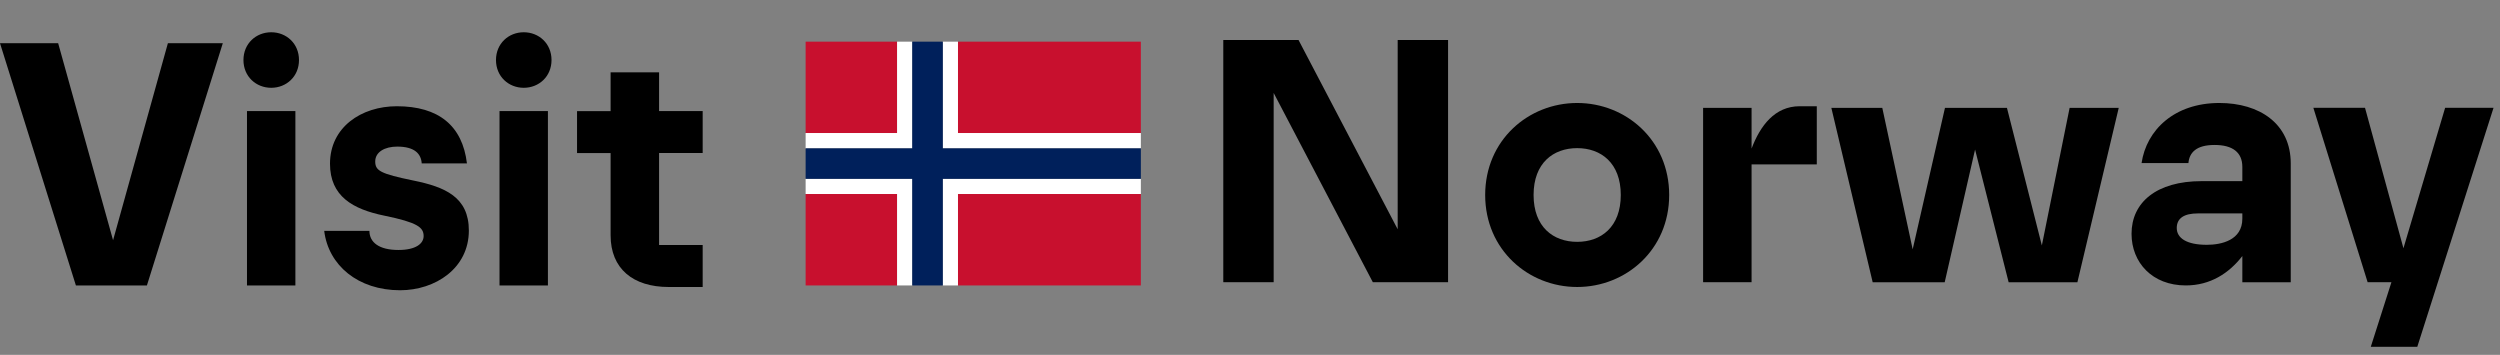 <svg viewBox="0 0 310 44" focusable="false" class="chakra-icon css-jdhlbb" xmlns="http://www.w3.org/2000/svg"><rect x="0" y="0" width="310" height="44" fill="#808080" stroke="none"/><path d="M111.237 5.166H99.898V16.495H111.237V5.166Z" fill="#C8102E"></path><path d="M141.466 16.495V5.166H118.789V16.495H141.466Z" fill="#C8102E"></path><path d="M118.789 35.396H141.466V24.057H118.789V35.396Z" fill="#C8102E"></path><path d="M99.898 24.057V35.396H111.237V24.057H99.898Z" fill="#C8102E"></path><path d="M113.121 5.166H111.237V16.495H99.898V18.397H113.121V5.166Z" fill="white"></path><path d="M99.898 22.173V24.057H111.237V35.395H113.121V22.173H99.898Z" fill="white"></path><path d="M141.466 16.495H118.789V5.166H116.896V18.397H141.466V16.495Z" fill="white"></path><path d="M141.466 22.173H116.896V35.396H118.789V24.057H141.466V22.173Z" fill="white"></path><path d="M141.467 22.173V18.397H116.906V5.166H113.121V18.397H99.898V22.173H113.121V35.395H116.906V22.173H141.467Z" fill="#00205B"></path><path d="M151.688 4.963H161.019L173.313 28.428V4.963H179.56V34.991H170.229L157.935 11.526V34.991H151.688V4.963Z" fill="currentColor"></path><path d="M184.162 24.179C184.162 17.37 189.525 12.77 195.571 12.77C201.617 12.77 206.979 17.379 206.979 24.179C206.979 30.978 201.617 35.587 195.571 35.587C189.525 35.587 184.162 30.978 184.162 24.179ZM200.977 24.179C200.977 20.218 198.532 18.369 195.571 18.369C192.609 18.369 190.164 20.209 190.164 24.179C190.164 28.148 192.609 29.988 195.571 29.988C198.532 29.988 200.977 28.148 200.977 24.179Z" fill="currentColor"></path><path d="M217.195 34.991H211.184V13.375H217.195V18.422C218.272 15.583 220.077 13.173 223.162 13.173H225.282V20.384H217.195V35V34.991Z" fill="currentColor"></path><path d="M227.078 13.374H233.404L237.172 30.917L241.177 13.374H248.861L253.19 30.435L256.633 13.374H262.723L257.597 35H249.072L244.909 18.544L241.142 35H232.213L227.087 13.374H227.078Z" fill="currentColor"></path><path d="M278.05 31.749C276.411 33.87 274.089 35.394 271.04 35.394C266.878 35.394 264.311 32.555 264.311 28.989C264.311 25.107 267.395 22.461 273.003 22.461H278.05V20.7C278.05 18.895 276.849 17.975 274.606 17.975C272.363 17.975 271.487 18.895 271.364 20.218H265.555C266.159 16.135 269.603 12.77 275.202 12.77C280.17 12.77 284.052 15.329 284.052 20.262V35H278.05V31.758V31.749ZM278.05 27.105V26.465H272.521C270.882 26.465 269.918 27.026 269.918 28.271C269.918 29.515 271.119 30.356 273.642 30.356C275.447 30.356 278.05 29.795 278.05 27.114V27.105Z" fill="currentColor"></path><path d="M296.547 34.991H293.585L286.855 13.366H293.261L298.027 30.785L303.197 13.366H309.199L299.745 43H293.979L296.538 34.991H296.547Z" fill="currentColor"></path><path d="M0 5.358H7.211L14.02 29.788L20.819 5.358H27.628L18.217 35.395H9.411L0 5.358Z" fill="currentColor"></path><path d="M30.188 7.444C30.188 5.402 31.747 4 33.631 4C35.515 4 37.075 5.402 37.075 7.444C37.075 9.485 35.515 10.887 33.631 10.887C31.747 10.887 30.188 9.485 30.188 7.444ZM30.626 13.77H36.628V35.395H30.626V13.77Z" fill="currentColor"></path><path d="M40.201 28.631H45.809C45.809 30.033 46.974 30.997 49.41 30.997C51.575 30.997 52.53 30.2 52.53 29.271C52.53 28.193 51.767 27.588 47.684 26.747C43.759 25.95 40.92 24.346 40.92 20.298C40.92 15.777 44.801 13.174 49.209 13.174C54.379 13.174 57.34 15.575 57.901 20.263H52.293C52.214 19.063 51.408 18.178 49.253 18.178C47.693 18.178 46.528 18.861 46.528 20.018C46.528 21.174 47.167 21.542 51.251 22.384C55.176 23.181 58.138 24.425 58.138 28.587C58.138 33.275 53.975 35.991 49.612 35.991C44.407 35.991 40.718 32.907 40.201 28.622V28.631Z" fill="currentColor"></path><path d="M61.502 7.444C61.502 5.402 63.062 4 64.945 4C66.829 4 68.389 5.402 68.389 7.444C68.389 9.485 66.829 10.887 64.945 10.887C63.062 10.887 61.502 9.485 61.502 7.444ZM61.94 13.77H67.942V35.395H61.94V13.77Z" fill="currentColor"></path><path d="M75.715 29.192V18.984H71.553V13.779H75.715V8.968H81.726V13.77H87.132V18.975H81.726V30.383H87.132V35.588H82.926C78.484 35.588 75.715 33.31 75.715 29.183V29.192Z" fill="currentColor"></path></svg>